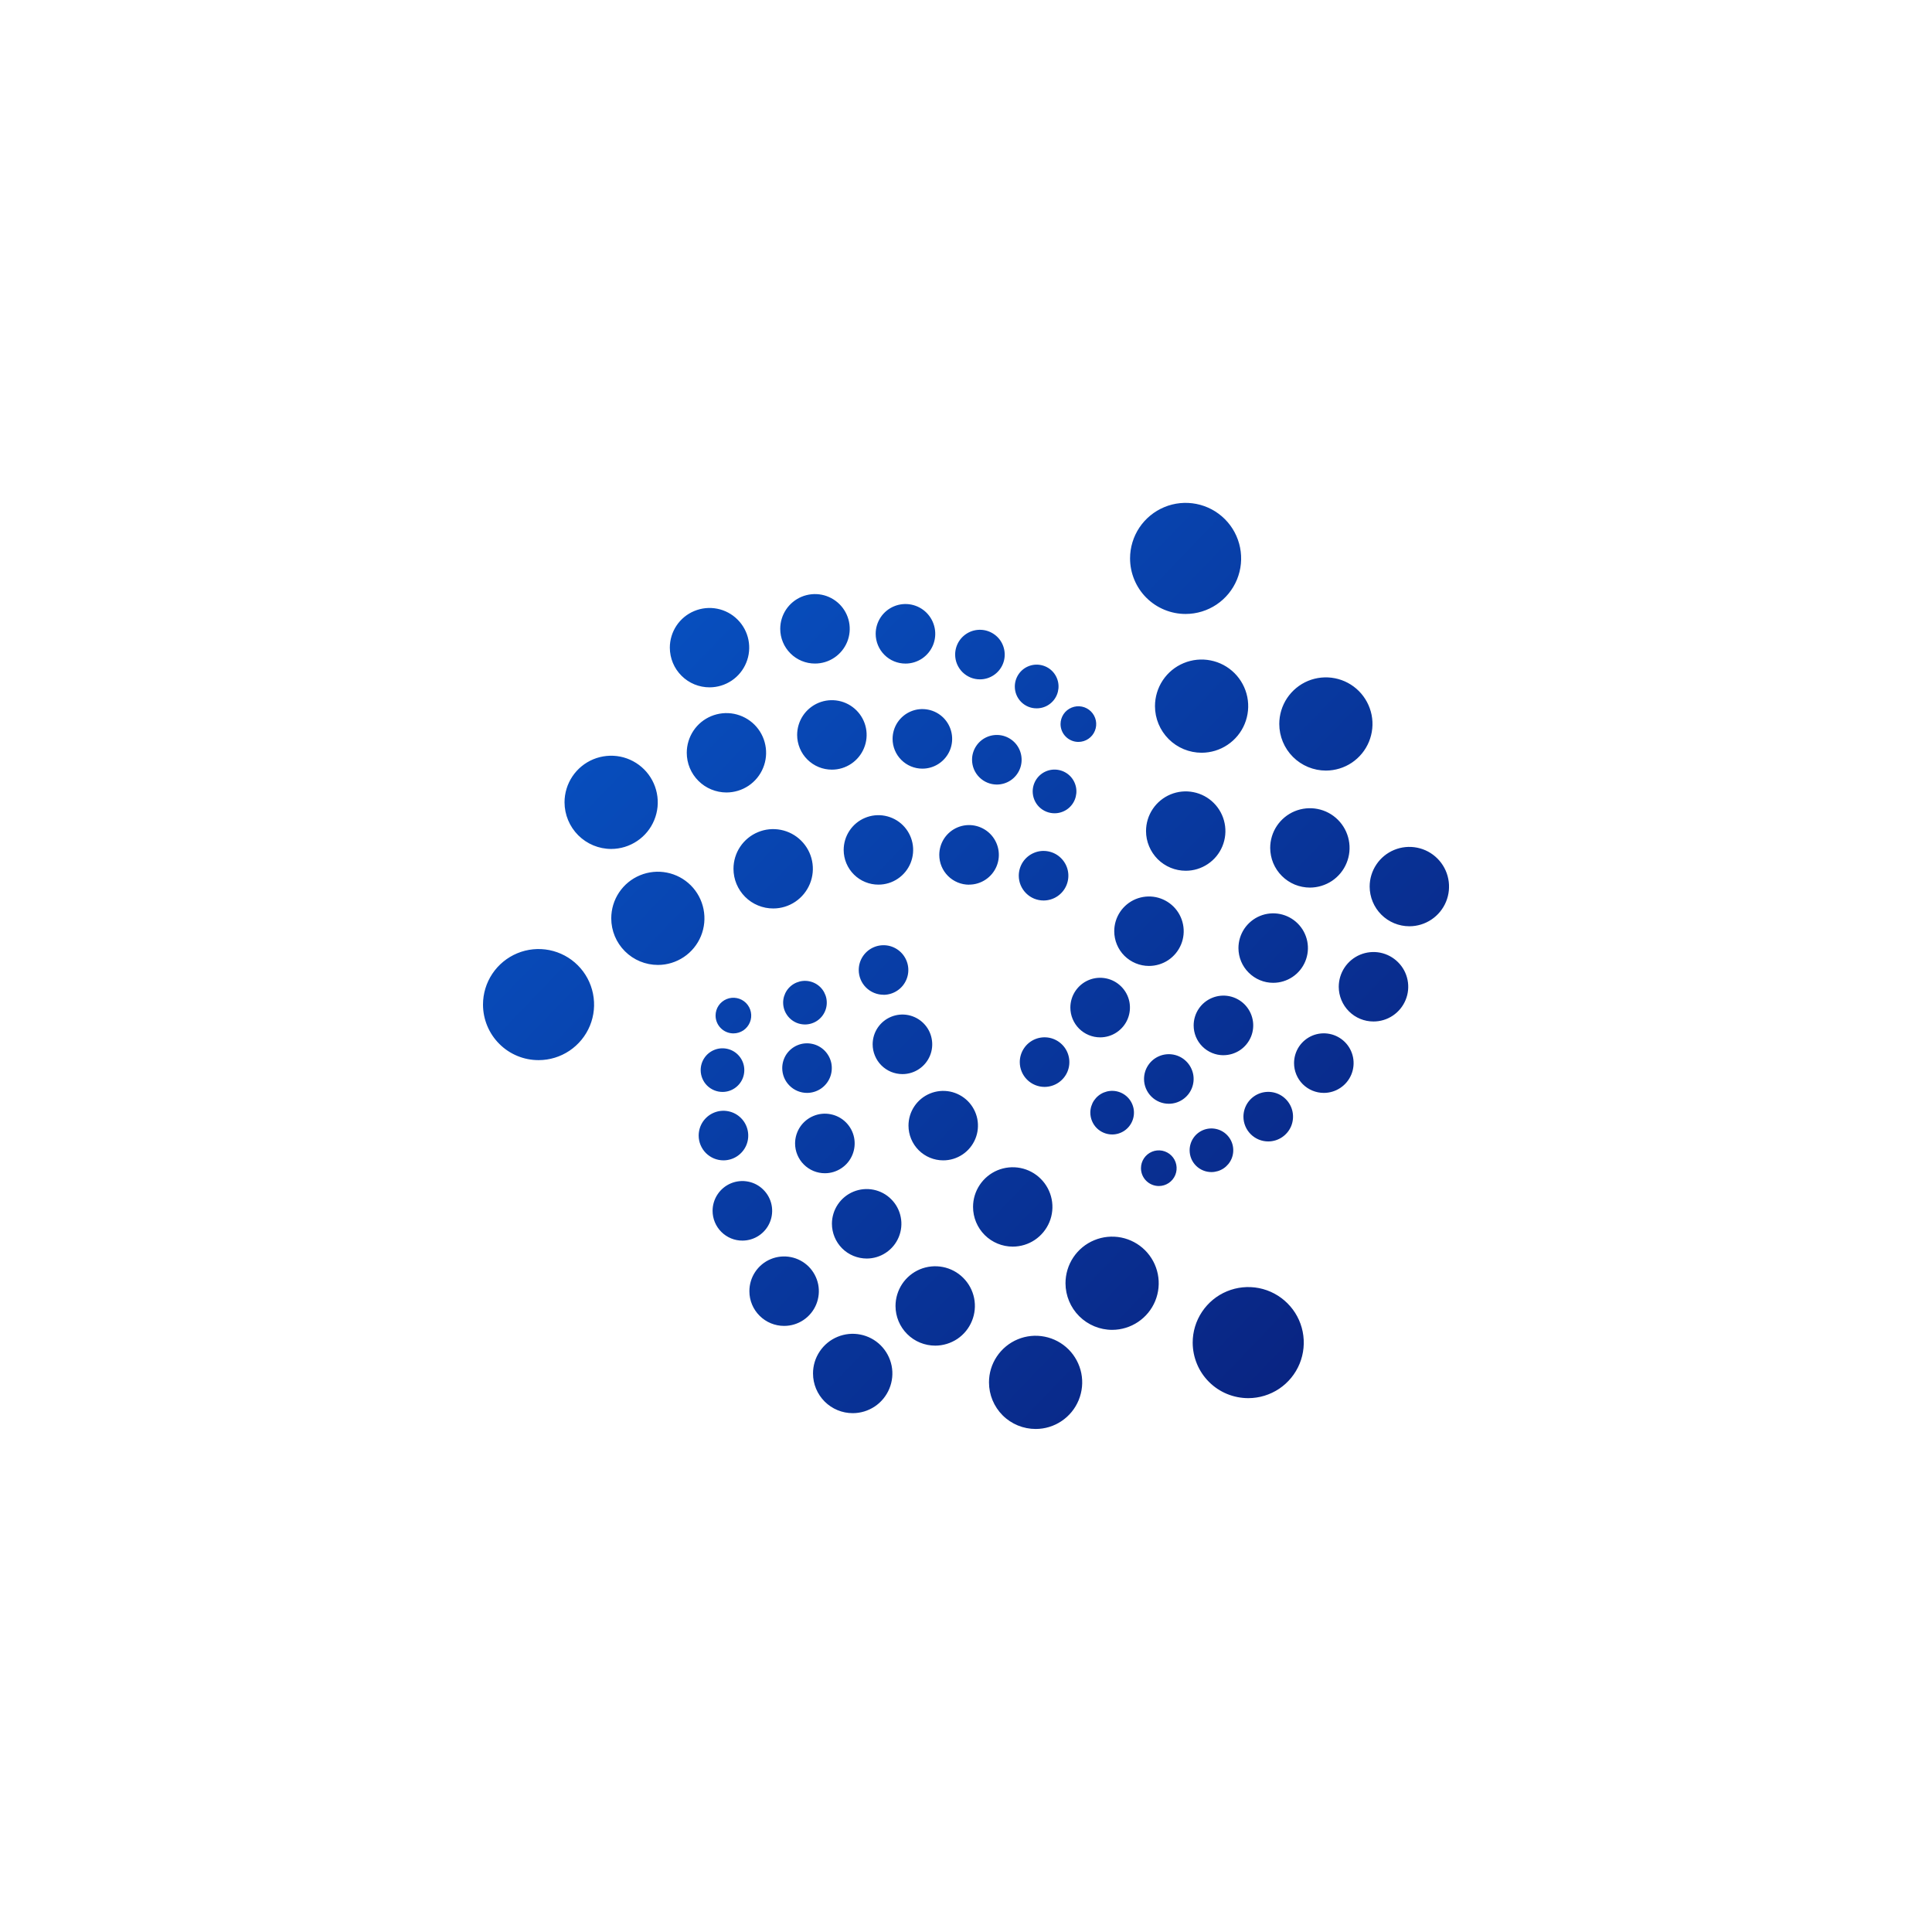 <svg width="60" height="60" viewBox="0 0 60 60" fill="none" xmlns="http://www.w3.org/2000/svg">
<rect width="60" height="60" fill="white"/>
<g clip-path="url(#clip0_4996_4836)">
<path d="M23.058 38.528C23.24 38.528 23.419 38.473 23.571 38.371C23.723 38.269 23.841 38.125 23.91 37.956C23.98 37.787 23.998 37.601 23.962 37.421C23.926 37.242 23.838 37.078 23.708 36.949C23.579 36.819 23.414 36.731 23.235 36.696C23.055 36.66 22.869 36.679 22.7 36.749C22.532 36.819 22.387 36.938 22.286 37.09C22.184 37.242 22.13 37.421 22.13 37.603C22.13 37.725 22.154 37.846 22.201 37.958C22.247 38.07 22.316 38.172 22.402 38.258C22.488 38.344 22.59 38.412 22.703 38.459C22.815 38.505 22.936 38.529 23.058 38.528ZM34.54 41.3C34.826 41.299 35.106 41.214 35.344 41.054C35.581 40.895 35.767 40.669 35.876 40.404C35.985 40.139 36.013 39.849 35.957 39.568C35.901 39.287 35.762 39.029 35.56 38.827C35.357 38.625 35.099 38.488 34.818 38.432C34.537 38.377 34.246 38.406 33.982 38.516C33.718 38.625 33.492 38.811 33.333 39.049C33.174 39.287 33.09 39.567 33.09 39.853C33.091 40.237 33.244 40.605 33.516 40.876C33.788 41.147 34.156 41.3 34.54 41.3ZM29.046 41.79C29.29 41.789 29.528 41.716 29.731 41.581C29.933 41.445 30.091 41.252 30.183 41.026C30.276 40.801 30.3 40.553 30.252 40.314C30.204 40.075 30.086 39.856 29.913 39.684C29.741 39.512 29.521 39.395 29.282 39.348C29.043 39.301 28.795 39.326 28.57 39.419C28.345 39.513 28.153 39.672 28.018 39.874C27.883 40.078 27.811 40.316 27.811 40.56C27.812 40.887 27.942 41.2 28.174 41.431C28.405 41.662 28.719 41.79 29.046 41.79ZM32.164 44.378C32.45 44.378 32.73 44.293 32.967 44.133C33.205 43.974 33.39 43.748 33.499 43.483C33.608 43.218 33.637 42.927 33.581 42.647C33.524 42.366 33.386 42.108 33.184 41.906C32.981 41.704 32.723 41.566 32.442 41.511C32.161 41.455 31.87 41.484 31.606 41.594C31.341 41.704 31.116 41.89 30.957 42.128C30.798 42.366 30.713 42.646 30.714 42.932C30.714 43.316 30.867 43.684 31.139 43.956C31.411 44.227 31.78 44.378 32.164 44.378ZM26.483 43.887C26.726 43.887 26.965 43.814 27.167 43.679C27.37 43.543 27.527 43.35 27.62 43.125C27.713 42.9 27.738 42.652 27.69 42.413C27.642 42.174 27.524 41.955 27.352 41.782C27.179 41.61 26.96 41.493 26.721 41.446C26.481 41.398 26.234 41.423 26.008 41.517C25.783 41.61 25.591 41.768 25.456 41.971C25.32 42.174 25.248 42.412 25.249 42.656C25.249 42.983 25.38 43.296 25.611 43.527C25.842 43.758 26.156 43.887 26.483 43.887ZM24.354 41.177C24.567 41.177 24.776 41.113 24.953 40.994C25.13 40.875 25.268 40.706 25.349 40.509C25.43 40.311 25.451 40.094 25.409 39.885C25.366 39.676 25.263 39.484 25.112 39.333C24.96 39.183 24.768 39.081 24.558 39.04C24.349 38.999 24.132 39.021 23.935 39.103C23.738 39.185 23.57 39.324 23.452 39.502C23.334 39.68 23.272 39.889 23.273 40.102C23.273 40.388 23.388 40.662 23.591 40.863C23.793 41.065 24.068 41.178 24.354 41.177ZM26.915 39.085C27.128 39.085 27.337 39.022 27.514 38.903C27.691 38.785 27.829 38.617 27.911 38.42C27.993 38.223 28.015 38.006 27.973 37.797C27.932 37.588 27.83 37.395 27.679 37.245C27.529 37.093 27.337 36.99 27.128 36.948C26.919 36.906 26.702 36.927 26.505 37.008C26.308 37.089 26.139 37.227 26.02 37.404C25.901 37.581 25.837 37.789 25.836 38.002C25.836 38.144 25.864 38.285 25.918 38.416C25.972 38.547 26.051 38.666 26.151 38.767C26.251 38.868 26.37 38.947 26.502 39.002C26.633 39.056 26.773 39.084 26.915 39.085ZM31.454 38.715C31.698 38.714 31.936 38.642 32.138 38.506C32.34 38.37 32.498 38.177 32.591 37.952C32.684 37.727 32.708 37.479 32.66 37.24C32.612 37.001 32.494 36.781 32.321 36.609C32.149 36.437 31.929 36.32 31.69 36.273C31.451 36.226 31.203 36.251 30.978 36.344C30.753 36.438 30.561 36.596 30.426 36.799C30.291 37.001 30.218 37.24 30.219 37.483C30.219 37.81 30.35 38.124 30.581 38.355C30.813 38.586 31.127 38.715 31.454 38.715ZM29.293 36.036C29.506 36.036 29.714 35.973 29.892 35.854C30.069 35.736 30.207 35.567 30.289 35.37C30.371 35.173 30.392 34.956 30.351 34.747C30.309 34.538 30.206 34.345 30.055 34.194C29.904 34.044 29.712 33.941 29.503 33.899C29.294 33.858 29.077 33.879 28.88 33.961C28.683 34.042 28.514 34.181 28.396 34.358C28.277 34.535 28.214 34.744 28.214 34.957C28.214 35.243 28.328 35.517 28.53 35.72C28.732 35.922 29.006 36.036 29.293 36.036ZM25.619 36.436C25.802 36.436 25.98 36.381 26.132 36.279C26.284 36.178 26.403 36.033 26.472 35.864C26.542 35.695 26.56 35.509 26.525 35.33C26.489 35.15 26.401 34.986 26.271 34.856C26.142 34.727 25.977 34.639 25.797 34.604C25.618 34.568 25.432 34.586 25.263 34.657C25.094 34.727 24.95 34.845 24.848 34.997C24.747 35.149 24.692 35.328 24.692 35.511C24.692 35.633 24.716 35.753 24.763 35.865C24.81 35.977 24.878 36.08 24.964 36.165C25.05 36.251 25.152 36.319 25.264 36.366C25.377 36.412 25.497 36.436 25.619 36.436ZM22.47 36.036C22.622 36.035 22.771 35.99 22.897 35.905C23.023 35.82 23.122 35.7 23.18 35.559C23.238 35.418 23.252 35.263 23.222 35.114C23.192 34.965 23.119 34.828 23.011 34.721C22.903 34.613 22.766 34.54 22.617 34.511C22.468 34.481 22.313 34.496 22.172 34.555C22.032 34.613 21.912 34.712 21.827 34.838C21.743 34.965 21.698 35.114 21.698 35.266C21.698 35.367 21.718 35.468 21.757 35.561C21.796 35.654 21.852 35.739 21.924 35.811C21.996 35.882 22.081 35.939 22.175 35.978C22.268 36.016 22.369 36.036 22.47 36.036ZM22.439 33.911C22.573 33.911 22.704 33.871 22.815 33.796C22.926 33.721 23.013 33.616 23.064 33.492C23.115 33.368 23.128 33.232 23.102 33.1C23.076 32.969 23.011 32.849 22.916 32.754C22.821 32.659 22.701 32.595 22.569 32.569C22.438 32.543 22.302 32.556 22.178 32.608C22.054 32.659 21.948 32.746 21.874 32.857C21.8 32.968 21.76 33.099 21.76 33.233C21.76 33.413 21.832 33.586 21.959 33.713C22.087 33.84 22.259 33.911 22.439 33.911ZM25.064 33.941C25.216 33.941 25.365 33.895 25.491 33.811C25.618 33.726 25.716 33.605 25.774 33.465C25.832 33.324 25.847 33.169 25.818 33.02C25.788 32.871 25.714 32.734 25.607 32.626C25.499 32.519 25.362 32.445 25.212 32.416C25.063 32.386 24.908 32.401 24.767 32.46C24.627 32.518 24.507 32.617 24.422 32.743C24.338 32.87 24.293 33.019 24.293 33.171C24.293 33.375 24.374 33.571 24.519 33.715C24.663 33.86 24.859 33.941 25.064 33.941ZM28.026 33.357C28.209 33.357 28.388 33.303 28.54 33.201C28.692 33.1 28.811 32.955 28.881 32.786C28.951 32.617 28.969 32.431 28.933 32.252C28.898 32.072 28.81 31.907 28.68 31.778C28.551 31.649 28.386 31.561 28.207 31.525C28.027 31.489 27.841 31.508 27.672 31.578C27.503 31.648 27.359 31.766 27.257 31.918C27.155 32.07 27.101 32.249 27.101 32.432C27.101 32.554 27.125 32.674 27.172 32.786C27.218 32.898 27.286 33 27.372 33.086C27.458 33.172 27.56 33.24 27.672 33.287C27.785 33.333 27.905 33.357 28.026 33.357ZM27.44 30.895C27.592 30.894 27.741 30.849 27.867 30.764C27.994 30.68 28.092 30.559 28.15 30.419C28.209 30.278 28.224 30.123 28.194 29.974C28.164 29.825 28.091 29.688 27.983 29.58C27.876 29.473 27.738 29.399 27.589 29.369C27.44 29.34 27.285 29.355 27.145 29.413C27.004 29.471 26.884 29.57 26.799 29.696C26.714 29.823 26.669 29.971 26.669 30.123C26.669 30.328 26.75 30.524 26.895 30.668C27.04 30.812 27.236 30.893 27.44 30.893M25.003 31.816C25.136 31.815 25.267 31.775 25.378 31.7C25.489 31.625 25.575 31.519 25.626 31.395C25.677 31.271 25.689 31.135 25.663 31.004C25.636 30.873 25.571 30.752 25.477 30.658C25.382 30.564 25.261 30.5 25.13 30.474C24.998 30.448 24.862 30.462 24.739 30.513C24.615 30.564 24.509 30.651 24.435 30.762C24.361 30.874 24.321 31.005 24.321 31.138C24.321 31.228 24.339 31.316 24.373 31.398C24.408 31.48 24.458 31.555 24.521 31.618C24.584 31.681 24.659 31.731 24.741 31.765C24.824 31.799 24.913 31.816 25.003 31.816ZM22.777 32.093C22.887 32.093 22.994 32.06 23.085 32C23.175 31.939 23.246 31.852 23.288 31.751C23.33 31.65 23.341 31.539 23.319 31.431C23.298 31.324 23.245 31.226 23.168 31.148C23.09 31.071 22.992 31.018 22.885 30.997C22.777 30.975 22.666 30.986 22.565 31.028C22.464 31.07 22.377 31.14 22.316 31.231C22.255 31.322 22.223 31.429 22.223 31.538C22.223 31.686 22.281 31.826 22.385 31.93C22.489 32.035 22.63 32.093 22.777 32.093ZM25.837 23.902C26.051 23.902 26.259 23.838 26.436 23.719C26.613 23.6 26.751 23.431 26.832 23.234C26.914 23.037 26.935 22.82 26.893 22.611C26.851 22.402 26.748 22.21 26.596 22.059C26.445 21.909 26.253 21.806 26.044 21.765C25.834 21.724 25.618 21.745 25.421 21.827C25.224 21.909 25.055 22.048 24.937 22.225C24.819 22.403 24.756 22.611 24.756 22.825C24.756 22.966 24.785 23.107 24.839 23.238C24.893 23.369 24.973 23.488 25.073 23.587C25.174 23.688 25.293 23.767 25.424 23.821C25.555 23.875 25.696 23.902 25.837 23.902ZM28.645 23.871C28.828 23.871 29.007 23.817 29.159 23.715C29.311 23.613 29.43 23.469 29.5 23.3C29.57 23.131 29.588 22.945 29.552 22.765C29.516 22.585 29.428 22.421 29.299 22.291C29.169 22.162 29.004 22.074 28.825 22.039C28.645 22.003 28.459 22.021 28.29 22.092C28.121 22.162 27.977 22.281 27.875 22.433C27.774 22.585 27.72 22.764 27.72 22.947C27.72 23.192 27.818 23.427 27.991 23.6C28.165 23.774 28.4 23.871 28.645 23.871ZM28.12 20.608C28.303 20.608 28.482 20.554 28.634 20.453C28.786 20.351 28.905 20.206 28.975 20.037C29.045 19.868 29.063 19.682 29.027 19.503C28.991 19.323 28.903 19.159 28.774 19.029C28.645 18.9 28.48 18.812 28.3 18.776C28.121 18.741 27.935 18.759 27.766 18.829C27.597 18.899 27.453 19.017 27.351 19.169C27.249 19.322 27.195 19.5 27.195 19.683C27.195 19.929 27.293 20.164 27.466 20.337C27.639 20.511 27.875 20.608 28.12 20.608ZM25.312 20.607C25.526 20.607 25.734 20.543 25.911 20.424C26.088 20.305 26.226 20.137 26.308 19.939C26.389 19.742 26.41 19.525 26.368 19.316C26.326 19.107 26.223 18.915 26.072 18.764C25.92 18.614 25.728 18.511 25.519 18.47C25.309 18.429 25.093 18.451 24.896 18.532C24.699 18.614 24.53 18.753 24.412 18.93C24.294 19.108 24.231 19.316 24.231 19.53C24.231 19.672 24.259 19.812 24.314 19.943C24.368 20.074 24.448 20.192 24.549 20.293C24.649 20.393 24.768 20.472 24.899 20.526C25.03 20.58 25.171 20.608 25.312 20.607ZM22.04 21.346C22.284 21.345 22.521 21.272 22.724 21.136C22.926 21 23.083 20.807 23.175 20.581C23.268 20.356 23.291 20.108 23.243 19.869C23.195 19.631 23.077 19.412 22.904 19.24C22.732 19.068 22.512 18.951 22.273 18.904C22.034 18.857 21.786 18.882 21.561 18.976C21.336 19.069 21.144 19.227 21.009 19.43C20.874 19.633 20.802 19.871 20.802 20.115C20.803 20.277 20.835 20.437 20.897 20.587C20.959 20.737 21.051 20.873 21.166 20.987C21.281 21.102 21.417 21.192 21.567 21.254C21.717 21.315 21.878 21.347 22.04 21.346ZM22.562 24.611C22.806 24.61 23.044 24.538 23.247 24.402C23.449 24.266 23.607 24.074 23.699 23.848C23.792 23.623 23.816 23.375 23.768 23.137C23.721 22.898 23.603 22.678 23.431 22.506C23.258 22.334 23.038 22.217 22.799 22.169C22.561 22.122 22.313 22.147 22.088 22.24C21.863 22.333 21.67 22.491 21.535 22.694C21.4 22.897 21.328 23.135 21.328 23.378C21.328 23.54 21.36 23.701 21.422 23.851C21.484 24 21.575 24.136 21.69 24.25C21.804 24.365 21.941 24.456 22.09 24.517C22.24 24.579 22.401 24.611 22.562 24.611ZM18.983 26.365C19.269 26.364 19.548 26.279 19.786 26.119C20.024 25.96 20.209 25.734 20.318 25.469C20.427 25.205 20.456 24.914 20.399 24.633C20.343 24.353 20.205 24.095 20.003 23.893C19.8 23.691 19.542 23.553 19.262 23.497C18.981 23.442 18.69 23.471 18.425 23.58C18.161 23.69 17.935 23.875 17.776 24.113C17.617 24.351 17.532 24.631 17.532 24.917C17.533 25.301 17.686 25.669 17.958 25.941C18.23 26.212 18.598 26.365 18.983 26.365ZM16.729 32.923C17.07 32.923 17.403 32.821 17.686 32.631C17.969 32.441 18.19 32.171 18.32 31.856C18.45 31.541 18.483 31.194 18.416 30.86C18.349 30.525 18.185 30.218 17.943 29.977C17.702 29.736 17.395 29.573 17.06 29.506C16.726 29.44 16.379 29.474 16.064 29.605C15.749 29.736 15.48 29.957 15.29 30.241C15.101 30.524 15 30.857 15 31.198C15 31.425 15.045 31.65 15.132 31.859C15.219 32.069 15.346 32.259 15.507 32.419C15.667 32.58 15.858 32.707 16.067 32.793C16.277 32.88 16.502 32.924 16.729 32.923ZM20.433 29.967C20.719 29.967 20.998 29.881 21.236 29.722C21.474 29.563 21.659 29.336 21.768 29.072C21.877 28.807 21.905 28.516 21.849 28.236C21.793 27.955 21.655 27.697 21.453 27.495C21.25 27.293 20.992 27.155 20.712 27.1C20.431 27.044 20.14 27.073 19.875 27.183C19.611 27.292 19.385 27.478 19.226 27.716C19.067 27.954 18.983 28.233 18.983 28.52C18.983 28.904 19.136 29.272 19.408 29.543C19.68 29.815 20.048 29.967 20.433 29.967ZM24.015 28.213C24.259 28.213 24.497 28.14 24.699 28.004C24.901 27.868 25.058 27.675 25.151 27.45C25.244 27.225 25.268 26.977 25.22 26.738C25.172 26.499 25.054 26.28 24.881 26.108C24.709 25.936 24.489 25.819 24.25 25.772C24.011 25.725 23.764 25.749 23.539 25.843C23.314 25.936 23.122 26.094 22.986 26.297C22.851 26.499 22.779 26.737 22.779 26.981C22.779 27.143 22.811 27.304 22.873 27.453C22.936 27.603 23.027 27.739 23.141 27.853C23.256 27.968 23.392 28.059 23.542 28.12C23.692 28.182 23.853 28.214 24.015 28.213ZM27.286 27.473C27.5 27.472 27.708 27.408 27.884 27.288C28.061 27.169 28.198 27 28.279 26.802C28.359 26.605 28.38 26.388 28.337 26.179C28.294 25.97 28.191 25.779 28.039 25.628C27.888 25.478 27.695 25.377 27.486 25.336C27.276 25.295 27.06 25.317 26.863 25.4C26.666 25.482 26.499 25.621 26.381 25.799C26.263 25.977 26.201 26.185 26.201 26.398C26.202 26.54 26.23 26.681 26.285 26.811C26.34 26.942 26.42 27.061 26.521 27.161C26.622 27.261 26.741 27.34 26.872 27.393C27.004 27.447 27.144 27.474 27.286 27.473ZM30.095 27.473C30.278 27.473 30.457 27.419 30.609 27.317C30.761 27.216 30.88 27.071 30.95 26.902C31.02 26.733 31.038 26.547 31.002 26.367C30.966 26.188 30.878 26.023 30.749 25.894C30.619 25.765 30.454 25.677 30.275 25.641C30.095 25.605 29.909 25.624 29.74 25.694C29.571 25.764 29.427 25.883 29.325 26.035C29.224 26.188 29.17 26.367 29.17 26.55C29.17 26.795 29.267 27.03 29.441 27.204C29.614 27.377 29.85 27.475 30.095 27.475M30.96 24.365C31.112 24.364 31.261 24.319 31.387 24.234C31.514 24.149 31.612 24.028 31.67 23.887C31.728 23.747 31.742 23.592 31.712 23.442C31.682 23.293 31.609 23.156 31.501 23.049C31.393 22.942 31.255 22.869 31.106 22.839C30.957 22.81 30.802 22.825 30.661 22.884C30.521 22.942 30.401 23.041 30.317 23.168C30.232 23.295 30.187 23.444 30.188 23.596C30.188 23.8 30.27 23.996 30.415 24.14C30.56 24.284 30.756 24.365 30.96 24.365ZM30.435 21.098C30.587 21.098 30.736 21.052 30.862 20.967C30.988 20.883 31.087 20.762 31.145 20.621C31.203 20.481 31.217 20.326 31.187 20.177C31.157 20.027 31.084 19.89 30.976 19.783C30.868 19.676 30.731 19.603 30.582 19.573C30.433 19.544 30.278 19.559 30.137 19.617C29.997 19.676 29.877 19.774 29.792 19.901C29.708 20.027 29.663 20.176 29.663 20.328C29.663 20.43 29.683 20.53 29.722 20.624C29.761 20.717 29.818 20.802 29.89 20.874C29.962 20.945 30.047 21.002 30.141 21.041C30.234 21.079 30.335 21.099 30.436 21.098M39.389 35.448C39.541 35.448 39.69 35.402 39.816 35.317C39.942 35.232 40.041 35.112 40.099 34.971C40.156 34.83 40.171 34.675 40.141 34.526C40.111 34.377 40.037 34.24 39.929 34.133C39.822 34.025 39.684 33.952 39.535 33.923C39.385 33.894 39.231 33.909 39.09 33.968C38.95 34.026 38.83 34.125 38.745 34.252C38.661 34.379 38.616 34.527 38.616 34.68C38.616 34.781 38.636 34.881 38.675 34.974C38.714 35.068 38.771 35.153 38.843 35.224C38.915 35.296 39 35.352 39.094 35.391C39.187 35.429 39.288 35.449 39.389 35.448ZM32.195 21.998C32.329 21.998 32.461 21.959 32.572 21.884C32.684 21.809 32.771 21.703 32.822 21.579C32.873 21.455 32.887 21.319 32.861 21.187C32.834 21.055 32.77 20.934 32.675 20.839C32.58 20.744 32.458 20.68 32.327 20.654C32.195 20.628 32.058 20.641 31.934 20.693C31.81 20.744 31.704 20.832 31.63 20.944C31.556 21.055 31.516 21.187 31.516 21.321C31.516 21.41 31.533 21.498 31.567 21.581C31.601 21.663 31.651 21.738 31.714 21.801C31.777 21.864 31.852 21.914 31.935 21.948C32.017 21.982 32.106 21.999 32.195 21.998ZM33.492 23.041C33.602 23.04 33.709 23.008 33.8 22.946C33.89 22.885 33.961 22.799 34.002 22.697C34.044 22.596 34.054 22.485 34.033 22.378C34.011 22.27 33.958 22.172 33.881 22.095C33.803 22.018 33.705 21.965 33.597 21.944C33.49 21.923 33.379 21.934 33.278 21.976C33.176 22.018 33.09 22.089 33.029 22.18C32.969 22.271 32.936 22.378 32.936 22.487C32.936 22.56 32.951 22.632 32.979 22.7C33.007 22.767 33.048 22.828 33.1 22.879C33.151 22.931 33.213 22.971 33.28 22.999C33.347 23.027 33.42 23.041 33.492 23.041ZM32.75 25.257C32.884 25.257 33.016 25.217 33.127 25.143C33.239 25.068 33.326 24.962 33.377 24.838C33.428 24.714 33.442 24.577 33.416 24.446C33.389 24.314 33.325 24.193 33.23 24.098C33.135 24.003 33.013 23.939 32.882 23.913C32.75 23.887 32.613 23.9 32.489 23.952C32.365 24.003 32.26 24.09 32.185 24.202C32.111 24.314 32.071 24.445 32.071 24.58C32.072 24.759 32.143 24.932 32.27 25.059C32.398 25.186 32.57 25.257 32.75 25.257ZM32.411 27.966C32.563 27.965 32.712 27.92 32.838 27.835C32.965 27.75 33.063 27.63 33.121 27.489C33.179 27.348 33.194 27.193 33.164 27.044C33.134 26.895 33.06 26.758 32.952 26.651C32.845 26.543 32.707 26.47 32.558 26.441C32.409 26.411 32.254 26.426 32.114 26.485C31.973 26.543 31.853 26.642 31.768 26.768C31.684 26.895 31.639 27.044 31.639 27.196C31.639 27.297 31.659 27.398 31.698 27.491C31.737 27.584 31.794 27.669 31.866 27.741C31.937 27.812 32.022 27.869 32.116 27.908C32.21 27.946 32.31 27.966 32.411 27.966ZM32.441 33.755C32.593 33.754 32.742 33.709 32.869 33.624C32.995 33.539 33.094 33.419 33.152 33.279C33.21 33.138 33.225 32.983 33.195 32.834C33.165 32.684 33.092 32.547 32.984 32.44C32.876 32.332 32.739 32.259 32.59 32.229C32.44 32.2 32.286 32.215 32.145 32.273C32.004 32.332 31.884 32.43 31.8 32.557C31.715 32.684 31.67 32.832 31.67 32.985C31.67 33.189 31.752 33.385 31.896 33.529C32.041 33.674 32.237 33.755 32.441 33.755ZM34.541 35.232C34.675 35.232 34.806 35.191 34.917 35.117C35.028 35.042 35.114 34.936 35.165 34.812C35.216 34.688 35.229 34.552 35.203 34.421C35.176 34.29 35.112 34.169 35.017 34.075C34.922 33.98 34.801 33.916 34.67 33.89C34.539 33.864 34.403 33.878 34.279 33.929C34.155 33.98 34.05 34.067 33.975 34.178C33.901 34.29 33.861 34.421 33.861 34.555C33.862 34.734 33.933 34.907 34.06 35.034C34.188 35.161 34.36 35.232 34.54 35.232M35.99 36.833C36.099 36.833 36.206 36.8 36.297 36.739C36.388 36.678 36.458 36.591 36.5 36.49C36.541 36.389 36.552 36.277 36.53 36.17C36.509 36.063 36.456 35.964 36.378 35.887C36.301 35.81 36.202 35.758 36.095 35.736C35.987 35.715 35.876 35.726 35.775 35.768C35.674 35.81 35.588 35.881 35.527 35.972C35.466 36.063 35.434 36.17 35.434 36.28C35.434 36.427 35.493 36.568 35.597 36.671C35.701 36.775 35.843 36.833 35.99 36.833ZM37.624 36.4C37.758 36.399 37.889 36.359 38 36.285C38.111 36.21 38.198 36.104 38.249 35.981C38.3 35.857 38.313 35.721 38.287 35.589C38.261 35.458 38.196 35.337 38.101 35.243C38.006 35.148 37.886 35.084 37.754 35.058C37.623 35.032 37.487 35.045 37.363 35.096C37.239 35.148 37.133 35.234 37.059 35.346C36.985 35.457 36.945 35.588 36.945 35.722C36.945 35.811 36.962 35.9 36.996 35.982C37.03 36.065 37.08 36.139 37.143 36.202C37.206 36.265 37.281 36.315 37.364 36.349C37.446 36.383 37.535 36.4 37.624 36.4ZM36.301 34.278C36.453 34.278 36.602 34.232 36.728 34.147C36.855 34.062 36.953 33.942 37.011 33.801C37.069 33.66 37.084 33.505 37.054 33.356C37.023 33.207 36.95 33.07 36.842 32.963C36.734 32.855 36.597 32.782 36.447 32.753C36.298 32.724 36.143 32.739 36.003 32.798C35.862 32.856 35.742 32.955 35.658 33.082C35.573 33.209 35.529 33.357 35.529 33.51C35.529 33.611 35.549 33.711 35.588 33.804C35.627 33.898 35.684 33.983 35.756 34.054C35.827 34.126 35.913 34.182 36.006 34.221C36.1 34.259 36.2 34.279 36.301 34.278ZM34.166 32.216C34.349 32.216 34.528 32.162 34.68 32.06C34.832 31.958 34.951 31.814 35.021 31.645C35.091 31.476 35.109 31.29 35.074 31.11C35.038 30.931 34.95 30.766 34.82 30.637C34.691 30.508 34.526 30.419 34.347 30.384C34.167 30.348 33.981 30.366 33.812 30.436C33.643 30.506 33.499 30.625 33.397 30.777C33.295 30.929 33.241 31.108 33.241 31.291C33.241 31.536 33.339 31.771 33.512 31.945C33.686 32.118 33.921 32.216 34.166 32.216ZM41.112 33.941C41.295 33.941 41.474 33.887 41.626 33.785C41.779 33.683 41.897 33.539 41.967 33.37C42.037 33.201 42.055 33.015 42.02 32.836C41.984 32.656 41.896 32.491 41.767 32.362C41.637 32.233 41.472 32.144 41.293 32.109C41.114 32.073 40.928 32.091 40.758 32.161C40.59 32.231 40.445 32.35 40.343 32.502C40.242 32.654 40.188 32.833 40.188 33.016C40.188 33.261 40.285 33.496 40.458 33.67C40.632 33.843 40.867 33.941 41.112 33.941ZM37.995 32.77C38.178 32.77 38.357 32.715 38.509 32.614C38.661 32.512 38.78 32.367 38.85 32.198C38.92 32.029 38.938 31.843 38.902 31.664C38.866 31.484 38.778 31.32 38.649 31.19C38.519 31.061 38.354 30.973 38.175 30.937C37.995 30.902 37.809 30.92 37.64 30.991C37.471 31.061 37.327 31.179 37.225 31.332C37.124 31.484 37.07 31.663 37.07 31.846C37.07 32.091 37.167 32.327 37.341 32.5C37.514 32.673 37.75 32.771 37.995 32.771M42.656 31.723C42.87 31.723 43.078 31.66 43.255 31.541C43.433 31.422 43.571 31.253 43.652 31.056C43.734 30.859 43.755 30.642 43.713 30.433C43.671 30.223 43.568 30.031 43.416 29.881C43.265 29.73 43.073 29.628 42.864 29.586C42.654 29.545 42.437 29.567 42.24 29.649C42.043 29.731 41.875 29.87 41.757 30.047C41.639 30.225 41.576 30.434 41.576 30.647C41.577 30.933 41.691 31.207 41.894 31.409C42.096 31.611 42.37 31.724 42.656 31.723ZM35.682 29.998C35.896 29.998 36.105 29.935 36.282 29.817C36.459 29.698 36.598 29.529 36.679 29.332C36.761 29.135 36.782 28.918 36.74 28.709C36.699 28.5 36.596 28.307 36.445 28.156C36.294 28.006 36.102 27.903 35.892 27.861C35.683 27.82 35.466 27.842 35.269 27.923C35.072 28.005 34.903 28.144 34.785 28.321C34.667 28.499 34.603 28.707 34.604 28.921C34.604 29.207 34.718 29.481 34.92 29.683C35.123 29.884 35.397 29.998 35.682 29.998ZM39.541 30.522C39.755 30.522 39.963 30.458 40.14 30.34C40.318 30.221 40.456 30.052 40.537 29.855C40.618 29.658 40.64 29.441 40.598 29.232C40.556 29.023 40.453 28.83 40.302 28.68C40.151 28.529 39.959 28.427 39.749 28.385C39.54 28.344 39.323 28.365 39.126 28.447C38.929 28.529 38.761 28.668 38.642 28.845C38.524 29.023 38.461 29.231 38.461 29.445C38.462 29.731 38.576 30.005 38.779 30.206C38.981 30.408 39.255 30.523 39.541 30.522ZM43.77 28.766C44.014 28.766 44.252 28.693 44.454 28.558C44.657 28.422 44.815 28.23 44.908 28.004C45.001 27.779 45.025 27.531 44.977 27.292C44.93 27.053 44.812 26.834 44.64 26.662C44.467 26.489 44.248 26.372 44.009 26.325C43.77 26.277 43.522 26.302 43.297 26.395C43.072 26.488 42.879 26.646 42.744 26.849C42.608 27.052 42.536 27.29 42.536 27.533C42.537 27.86 42.667 28.174 42.898 28.405C43.129 28.636 43.443 28.766 43.77 28.766ZM40.682 27.565C40.926 27.564 41.164 27.491 41.367 27.356C41.569 27.22 41.727 27.027 41.819 26.802C41.912 26.576 41.936 26.329 41.888 26.09C41.84 25.851 41.723 25.631 41.55 25.459C41.378 25.287 41.158 25.17 40.919 25.123C40.68 25.076 40.432 25.101 40.207 25.194C39.982 25.288 39.79 25.446 39.654 25.649C39.519 25.851 39.447 26.09 39.447 26.333C39.448 26.495 39.48 26.656 39.542 26.805C39.605 26.955 39.696 27.091 39.811 27.205C39.925 27.319 40.062 27.41 40.211 27.472C40.361 27.533 40.522 27.565 40.684 27.565M36.826 27.042C37.07 27.042 37.308 26.969 37.51 26.833C37.713 26.698 37.87 26.505 37.963 26.28C38.056 26.054 38.08 25.807 38.032 25.568C37.984 25.329 37.867 25.109 37.694 24.937C37.522 24.765 37.302 24.648 37.063 24.601C36.824 24.553 36.577 24.578 36.352 24.671C36.126 24.765 35.934 24.923 35.799 25.125C35.663 25.328 35.591 25.566 35.591 25.81C35.591 25.972 35.623 26.132 35.686 26.282C35.748 26.431 35.839 26.567 35.953 26.682C36.068 26.796 36.204 26.887 36.354 26.949C36.504 27.011 36.664 27.042 36.826 27.042ZM41.179 23.931C41.465 23.93 41.745 23.845 41.982 23.686C42.22 23.526 42.405 23.3 42.514 23.036C42.623 22.771 42.652 22.48 42.596 22.2C42.539 21.919 42.401 21.661 42.199 21.459C41.996 21.257 41.738 21.119 41.458 21.064C41.177 21.008 40.886 21.037 40.622 21.146C40.357 21.256 40.132 21.442 39.972 21.68C39.814 21.918 39.729 22.197 39.729 22.483C39.729 22.868 39.883 23.236 40.154 23.507C40.426 23.779 40.795 23.931 41.179 23.931ZM37.32 23.377C37.606 23.376 37.886 23.291 38.123 23.131C38.361 22.972 38.546 22.746 38.655 22.481C38.764 22.216 38.792 21.925 38.736 21.645C38.679 21.364 38.541 21.107 38.339 20.905C38.136 20.703 37.878 20.565 37.597 20.51C37.317 20.454 37.026 20.483 36.761 20.593C36.497 20.702 36.271 20.888 36.112 21.126C35.954 21.364 35.869 21.644 35.869 21.93C35.869 22.314 36.023 22.682 36.294 22.953C36.566 23.225 36.935 23.377 37.319 23.377M38.769 43.421C39.11 43.42 39.443 43.318 39.727 43.128C40.01 42.938 40.23 42.668 40.36 42.353C40.49 42.037 40.523 41.69 40.456 41.356C40.389 41.021 40.224 40.714 39.982 40.474C39.74 40.233 39.433 40.069 39.098 40.003C38.763 39.938 38.416 39.972 38.101 40.104C37.786 40.235 37.518 40.457 37.329 40.741C37.14 41.025 37.039 41.358 37.04 41.7C37.041 41.926 37.086 42.15 37.173 42.359C37.26 42.569 37.387 42.758 37.548 42.918C37.708 43.078 37.899 43.205 38.108 43.291C38.318 43.377 38.542 43.421 38.769 43.421ZM36.825 19.067C37.166 19.066 37.499 18.964 37.782 18.774C38.065 18.584 38.285 18.314 38.415 17.999C38.545 17.684 38.578 17.337 38.511 17.003C38.444 16.668 38.279 16.361 38.038 16.121C37.797 15.88 37.489 15.716 37.155 15.65C36.82 15.584 36.474 15.618 36.159 15.749C35.844 15.88 35.575 16.101 35.385 16.384C35.196 16.668 35.095 17.001 35.095 17.342C35.095 17.569 35.14 17.794 35.227 18.003C35.314 18.213 35.441 18.404 35.602 18.564C35.763 18.724 35.953 18.851 36.163 18.937C36.373 19.024 36.598 19.068 36.825 19.067Z" fill="url(#paint0_linear_4996_4836)"/>
</g>
<defs>
<linearGradient id="paint0_linear_4996_4836" x1="15" y1="15.617" x2="42.809" y2="42.378" gradientUnits="userSpaceOnUse">
<stop stop-color="#0758CC"/>
<stop offset="1" stop-color="#09227F"/>
</linearGradient>
<clipPath id="clip0_4996_4836">
<rect width="30" height="30" fill="white" transform="translate(15 15)"/>
</clipPath>
</defs>
</svg>
